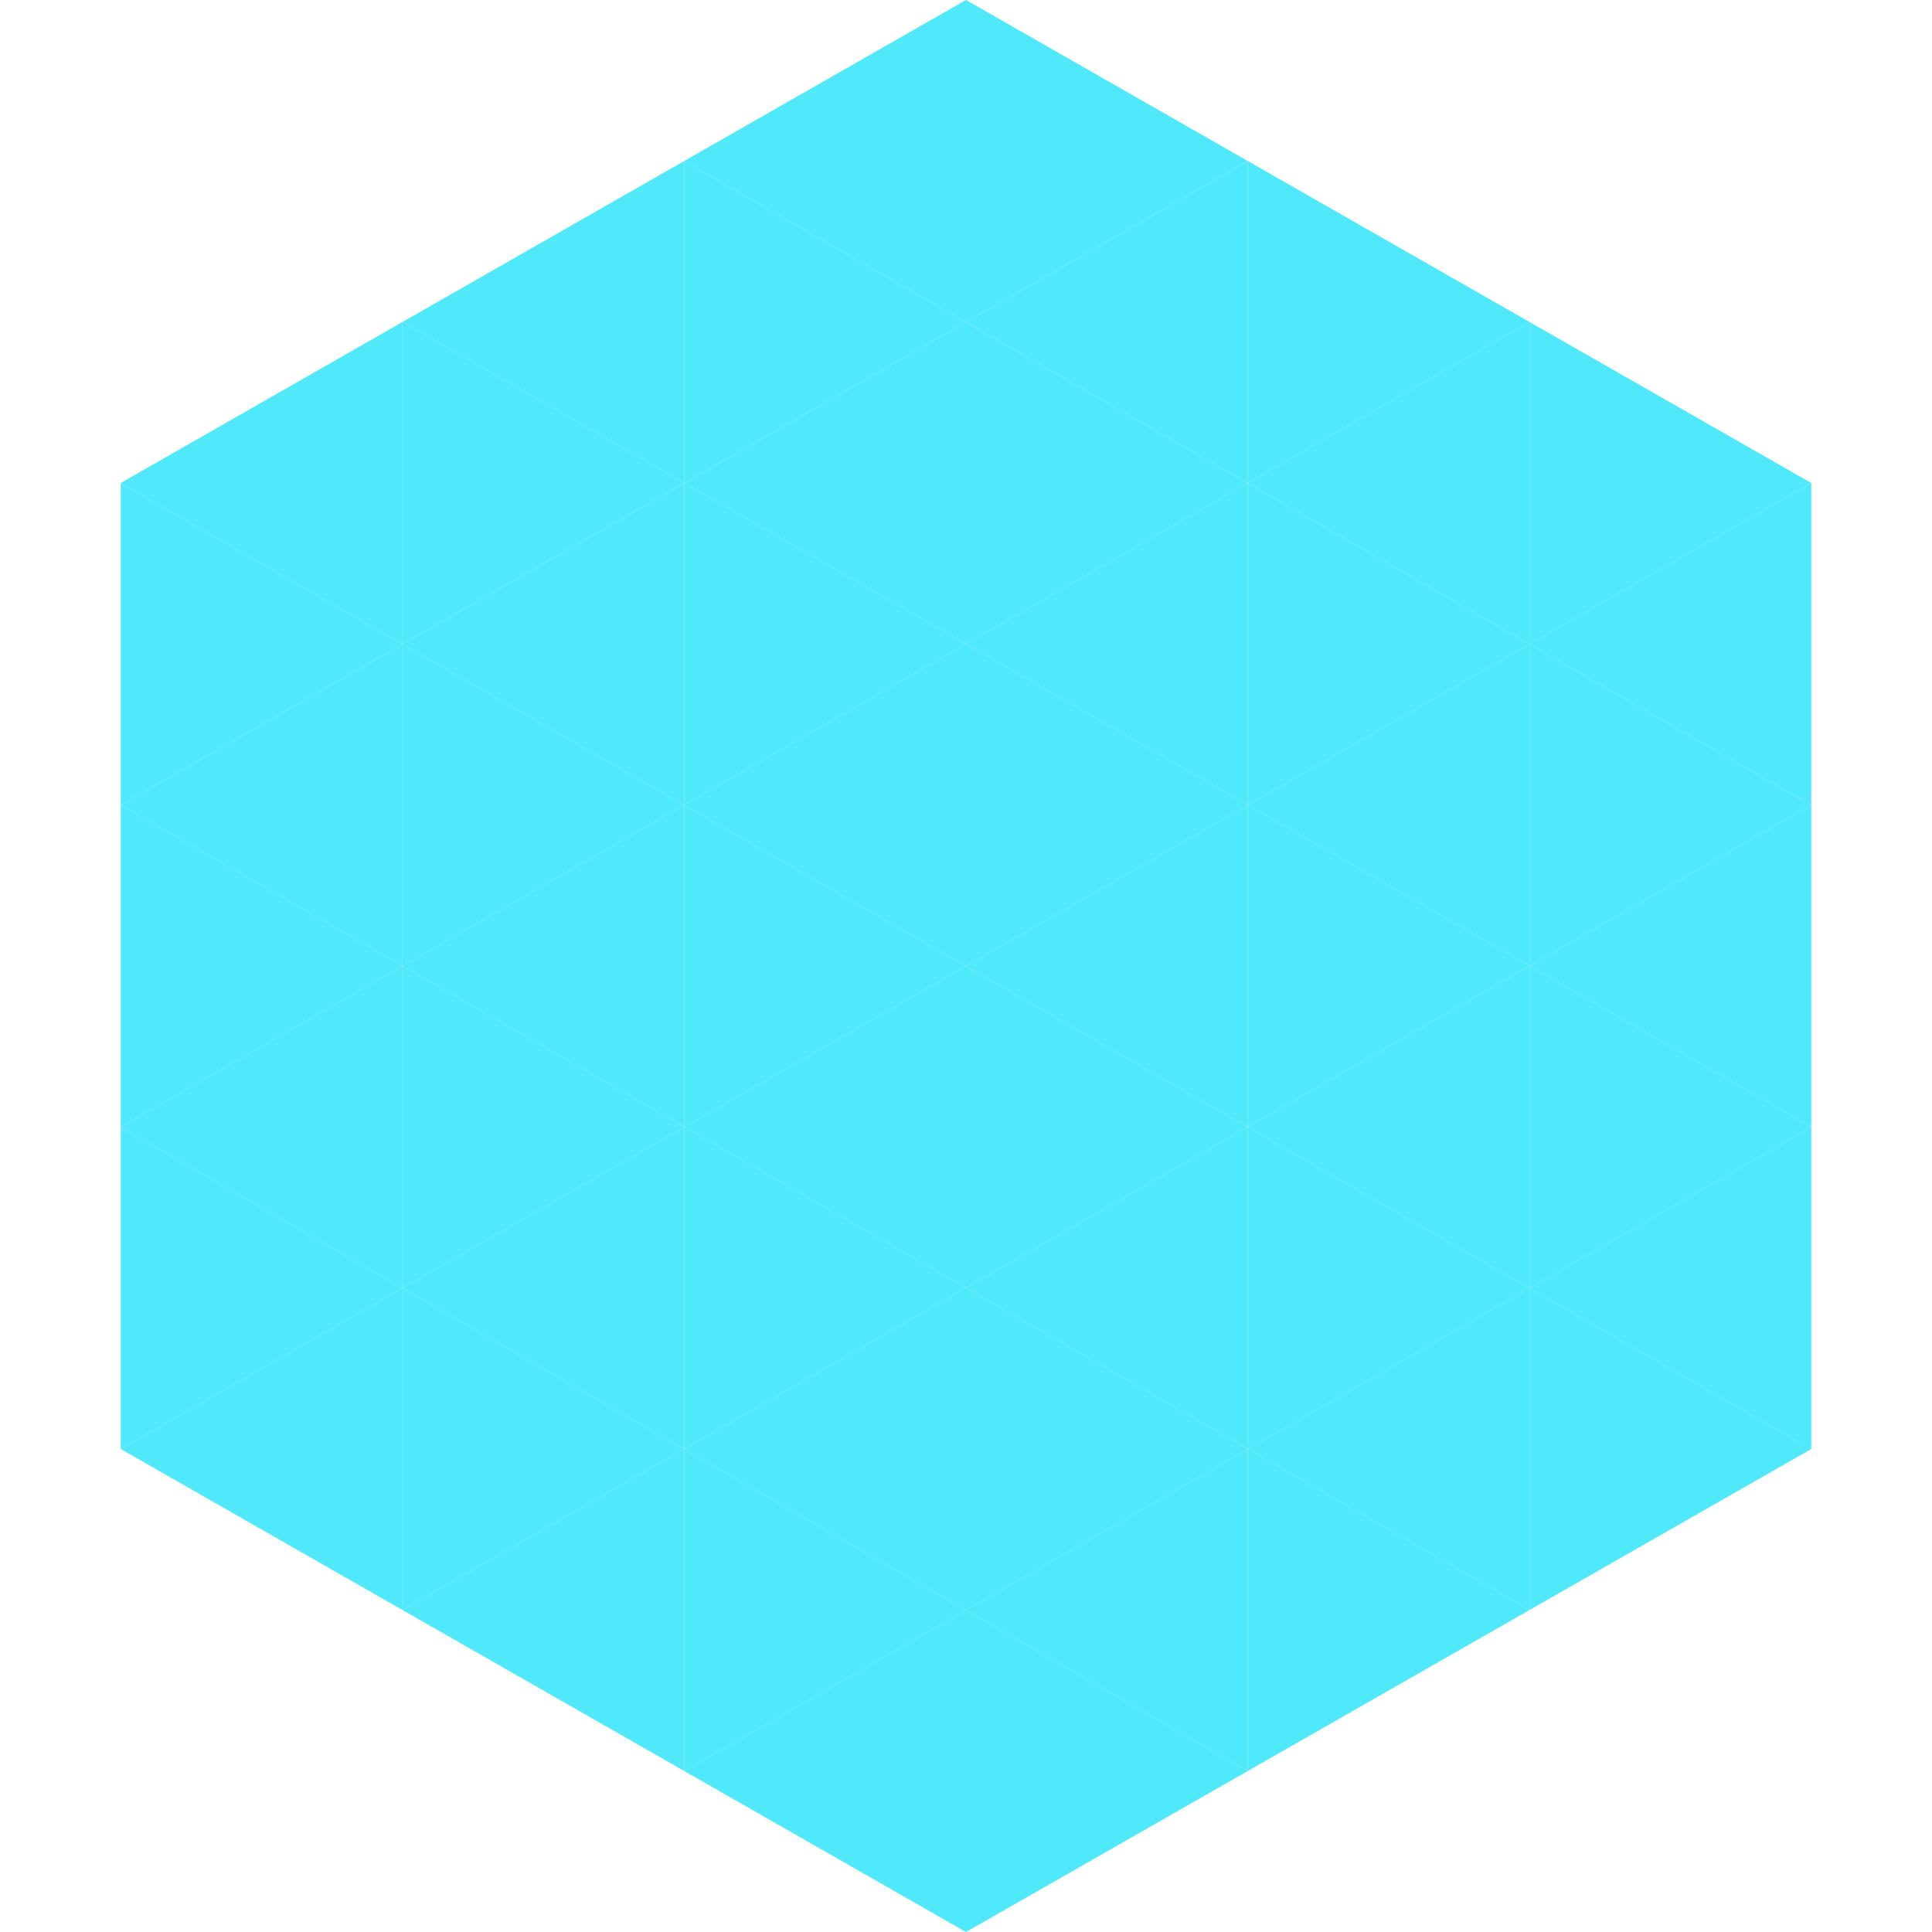 <?xml version="1.0"?>
<!-- Generated by SVGo -->
<svg width="240" height="240"
     xmlns="http://www.w3.org/2000/svg"
     xmlns:xlink="http://www.w3.org/1999/xlink">
<polygon points="50,40 15,60 50,80" style="fill:rgb(80,232,251)" />
<polygon points="190,40 225,60 190,80" style="fill:rgb(80,232,251)" />
<polygon points="15,60 50,80 15,100" style="fill:rgb(80,232,251)" />
<polygon points="225,60 190,80 225,100" style="fill:rgb(80,232,251)" />
<polygon points="50,80 15,100 50,120" style="fill:rgb(80,232,251)" />
<polygon points="190,80 225,100 190,120" style="fill:rgb(80,232,251)" />
<polygon points="15,100 50,120 15,140" style="fill:rgb(80,232,251)" />
<polygon points="225,100 190,120 225,140" style="fill:rgb(80,232,251)" />
<polygon points="50,120 15,140 50,160" style="fill:rgb(80,232,251)" />
<polygon points="190,120 225,140 190,160" style="fill:rgb(80,232,251)" />
<polygon points="15,140 50,160 15,180" style="fill:rgb(80,232,251)" />
<polygon points="225,140 190,160 225,180" style="fill:rgb(80,232,251)" />
<polygon points="50,160 15,180 50,200" style="fill:rgb(80,232,251)" />
<polygon points="190,160 225,180 190,200" style="fill:rgb(80,232,251)" />
<polygon points="15,180 50,200 15,220" style="fill:rgb(255,255,255); fill-opacity:0" />
<polygon points="225,180 190,200 225,220" style="fill:rgb(255,255,255); fill-opacity:0" />
<polygon points="50,0 85,20 50,40" style="fill:rgb(255,255,255); fill-opacity:0" />
<polygon points="190,0 155,20 190,40" style="fill:rgb(255,255,255); fill-opacity:0" />
<polygon points="85,20 50,40 85,60" style="fill:rgb(80,232,251)" />
<polygon points="155,20 190,40 155,60" style="fill:rgb(80,232,251)" />
<polygon points="50,40 85,60 50,80" style="fill:rgb(80,232,251)" />
<polygon points="190,40 155,60 190,80" style="fill:rgb(80,232,251)" />
<polygon points="85,60 50,80 85,100" style="fill:rgb(80,232,251)" />
<polygon points="155,60 190,80 155,100" style="fill:rgb(80,232,251)" />
<polygon points="50,80 85,100 50,120" style="fill:rgb(80,232,251)" />
<polygon points="190,80 155,100 190,120" style="fill:rgb(80,232,251)" />
<polygon points="85,100 50,120 85,140" style="fill:rgb(80,232,251)" />
<polygon points="155,100 190,120 155,140" style="fill:rgb(80,232,251)" />
<polygon points="50,120 85,140 50,160" style="fill:rgb(80,232,251)" />
<polygon points="190,120 155,140 190,160" style="fill:rgb(80,232,251)" />
<polygon points="85,140 50,160 85,180" style="fill:rgb(80,232,251)" />
<polygon points="155,140 190,160 155,180" style="fill:rgb(80,232,251)" />
<polygon points="50,160 85,180 50,200" style="fill:rgb(80,232,251)" />
<polygon points="190,160 155,180 190,200" style="fill:rgb(80,232,251)" />
<polygon points="85,180 50,200 85,220" style="fill:rgb(80,232,251)" />
<polygon points="155,180 190,200 155,220" style="fill:rgb(80,232,251)" />
<polygon points="120,0 85,20 120,40" style="fill:rgb(80,232,251)" />
<polygon points="120,0 155,20 120,40" style="fill:rgb(80,232,251)" />
<polygon points="85,20 120,40 85,60" style="fill:rgb(80,232,251)" />
<polygon points="155,20 120,40 155,60" style="fill:rgb(80,232,251)" />
<polygon points="120,40 85,60 120,80" style="fill:rgb(80,232,251)" />
<polygon points="120,40 155,60 120,80" style="fill:rgb(80,232,251)" />
<polygon points="85,60 120,80 85,100" style="fill:rgb(80,232,251)" />
<polygon points="155,60 120,80 155,100" style="fill:rgb(80,232,251)" />
<polygon points="120,80 85,100 120,120" style="fill:rgb(80,232,251)" />
<polygon points="120,80 155,100 120,120" style="fill:rgb(80,232,251)" />
<polygon points="85,100 120,120 85,140" style="fill:rgb(80,232,251)" />
<polygon points="155,100 120,120 155,140" style="fill:rgb(80,232,251)" />
<polygon points="120,120 85,140 120,160" style="fill:rgb(80,232,251)" />
<polygon points="120,120 155,140 120,160" style="fill:rgb(80,232,251)" />
<polygon points="85,140 120,160 85,180" style="fill:rgb(80,232,251)" />
<polygon points="155,140 120,160 155,180" style="fill:rgb(80,232,251)" />
<polygon points="120,160 85,180 120,200" style="fill:rgb(80,232,251)" />
<polygon points="120,160 155,180 120,200" style="fill:rgb(80,232,251)" />
<polygon points="85,180 120,200 85,220" style="fill:rgb(80,232,251)" />
<polygon points="155,180 120,200 155,220" style="fill:rgb(80,232,251)" />
<polygon points="120,200 85,220 120,240" style="fill:rgb(80,232,251)" />
<polygon points="120,200 155,220 120,240" style="fill:rgb(80,232,251)" />
<polygon points="85,220 120,240 85,260" style="fill:rgb(255,255,255); fill-opacity:0" />
<polygon points="155,220 120,240 155,260" style="fill:rgb(255,255,255); fill-opacity:0" />
</svg>
